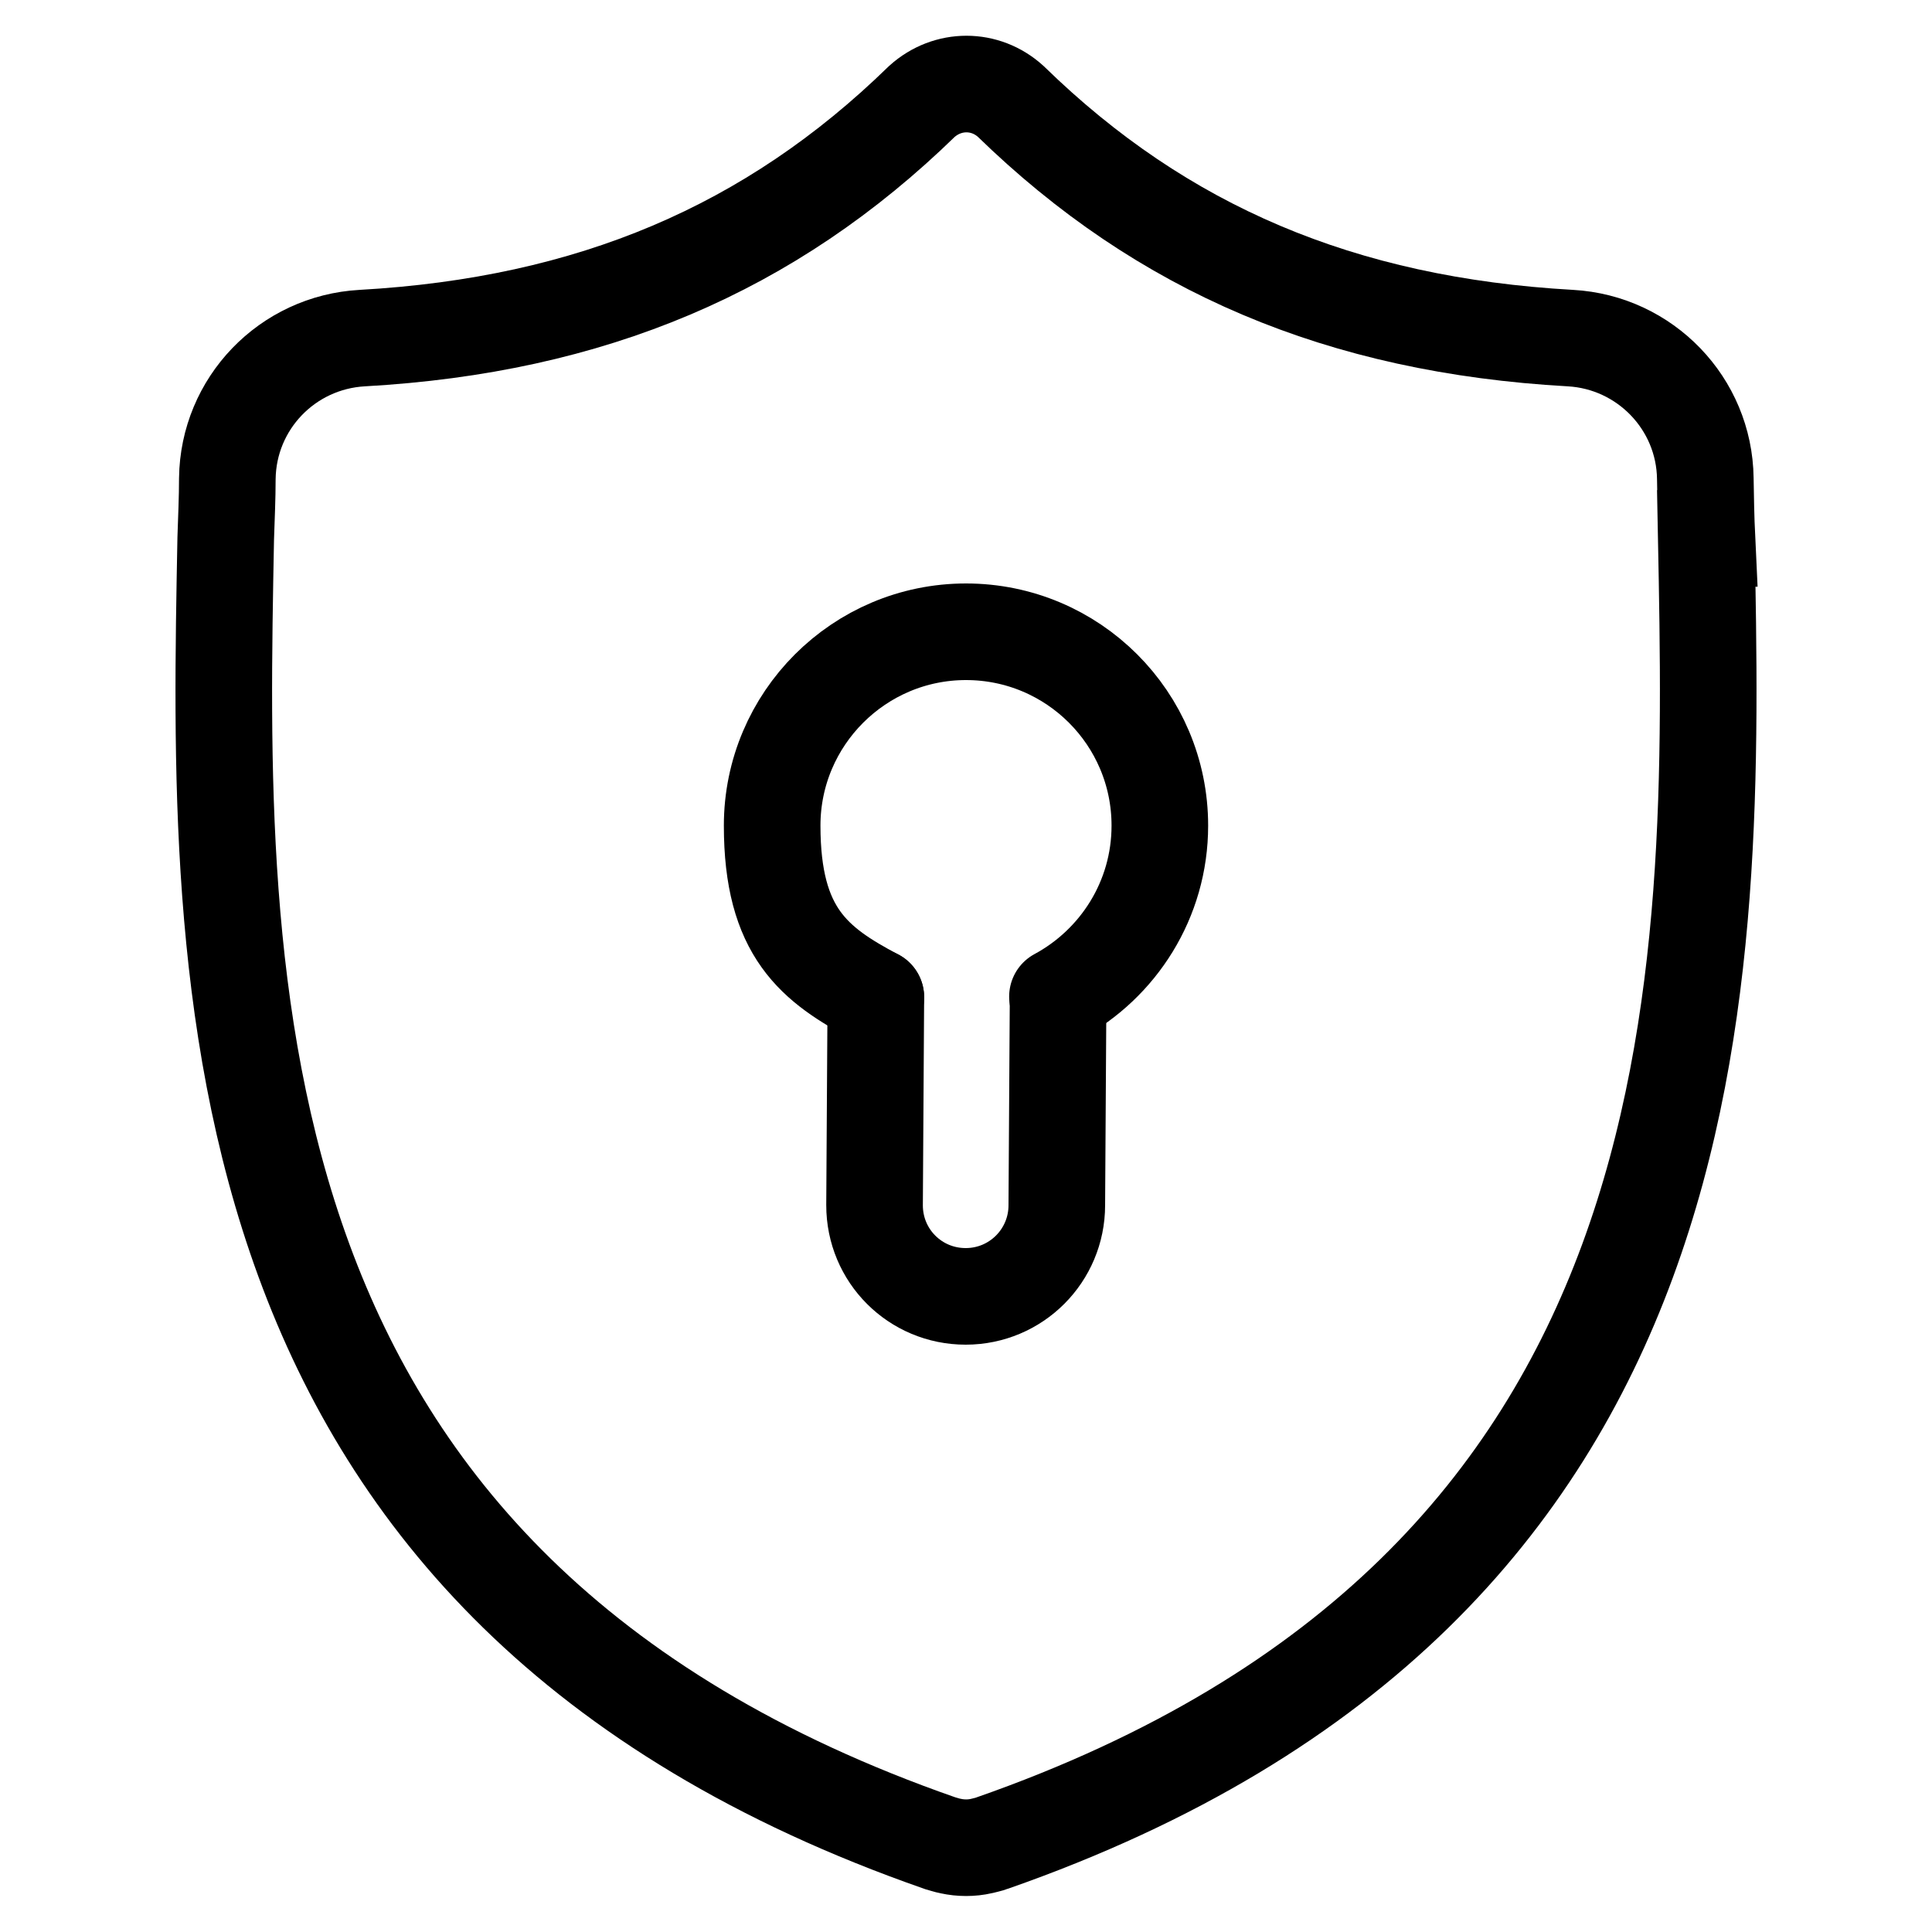 <?xml version="1.0" encoding="UTF-8"?>
<svg xmlns="http://www.w3.org/2000/svg" xmlns:xlink="http://www.w3.org/1999/xlink" xmlns:svg="http://www.w3.org/2000/svg" id="svg2538" version="1.1" viewBox="0 0 600 600">
  <defs>
    <style>
      .st0, .st1, .st2 {
        fill: none;
      }

      .st1, .st2 {
        stroke: #000;
        stroke-miterlimit: 13.3;
        stroke-width: 30px;
      }

      .st2 {
        stroke-linecap: round;
      }

      .st3 {
        clip-path: url(#clippath);
      }
    </style>
    <clipPath id="clippath">
      <rect class="st0" x="8.6" y="8.6" width="582.7" height="582.7"></rect>
    </clipPath>
  </defs>
  <g id="g2544">
    <g id="g2546">
      <g class="st3">
        <g id="g2548">
          <g id="g2554">
            <path id="path2556" class="st1" d="M530.1,167.2c-.3-6.3-.4-12.5-.5-18.6-.3-23.3-18.7-42.3-41.9-43.6-71.2-4-126.8-27.7-173.8-73.5-7.9-7.2-19.6-7.2-27.6,0-47,45.8-102.7,69.5-173.8,73.5-23.3,1.3-41.6,20.3-41.9,43.6,0,6.1-.3,12.3-.5,18.6-2.6,137.3-6.6,325.5,221.8,405.2,1.1.3,2.2.7,3.3.9h0c3.2.7,6.5.7,9.6,0,1.1-.3,2.3-.5,3.3-.9,227.7-79.6,224.5-267.2,221.8-405.2h0Z"></path>
          </g>
          <g id="g2558">
            <path id="path2560" class="st2" d="M328.4,309.5c18.9-10.2,31.8-30.1,31.8-53.1,0-33.3-27-60.2-60.2-60.2s-60.2,27-60.2,60.2,13.1,43.2,32.2,53.3"></path>
          </g>
          <g id="g2562">
            <path id="path2564" class="st2" d="M328.6,309.8l-.4,64.5c0,15.6-12.6,28.3-28.3,28.3s-28.3-12.6-28.3-28.3l.4-64.6"></path>
          </g>
        </g>
      </g>
    </g>
  </g>
</svg>
